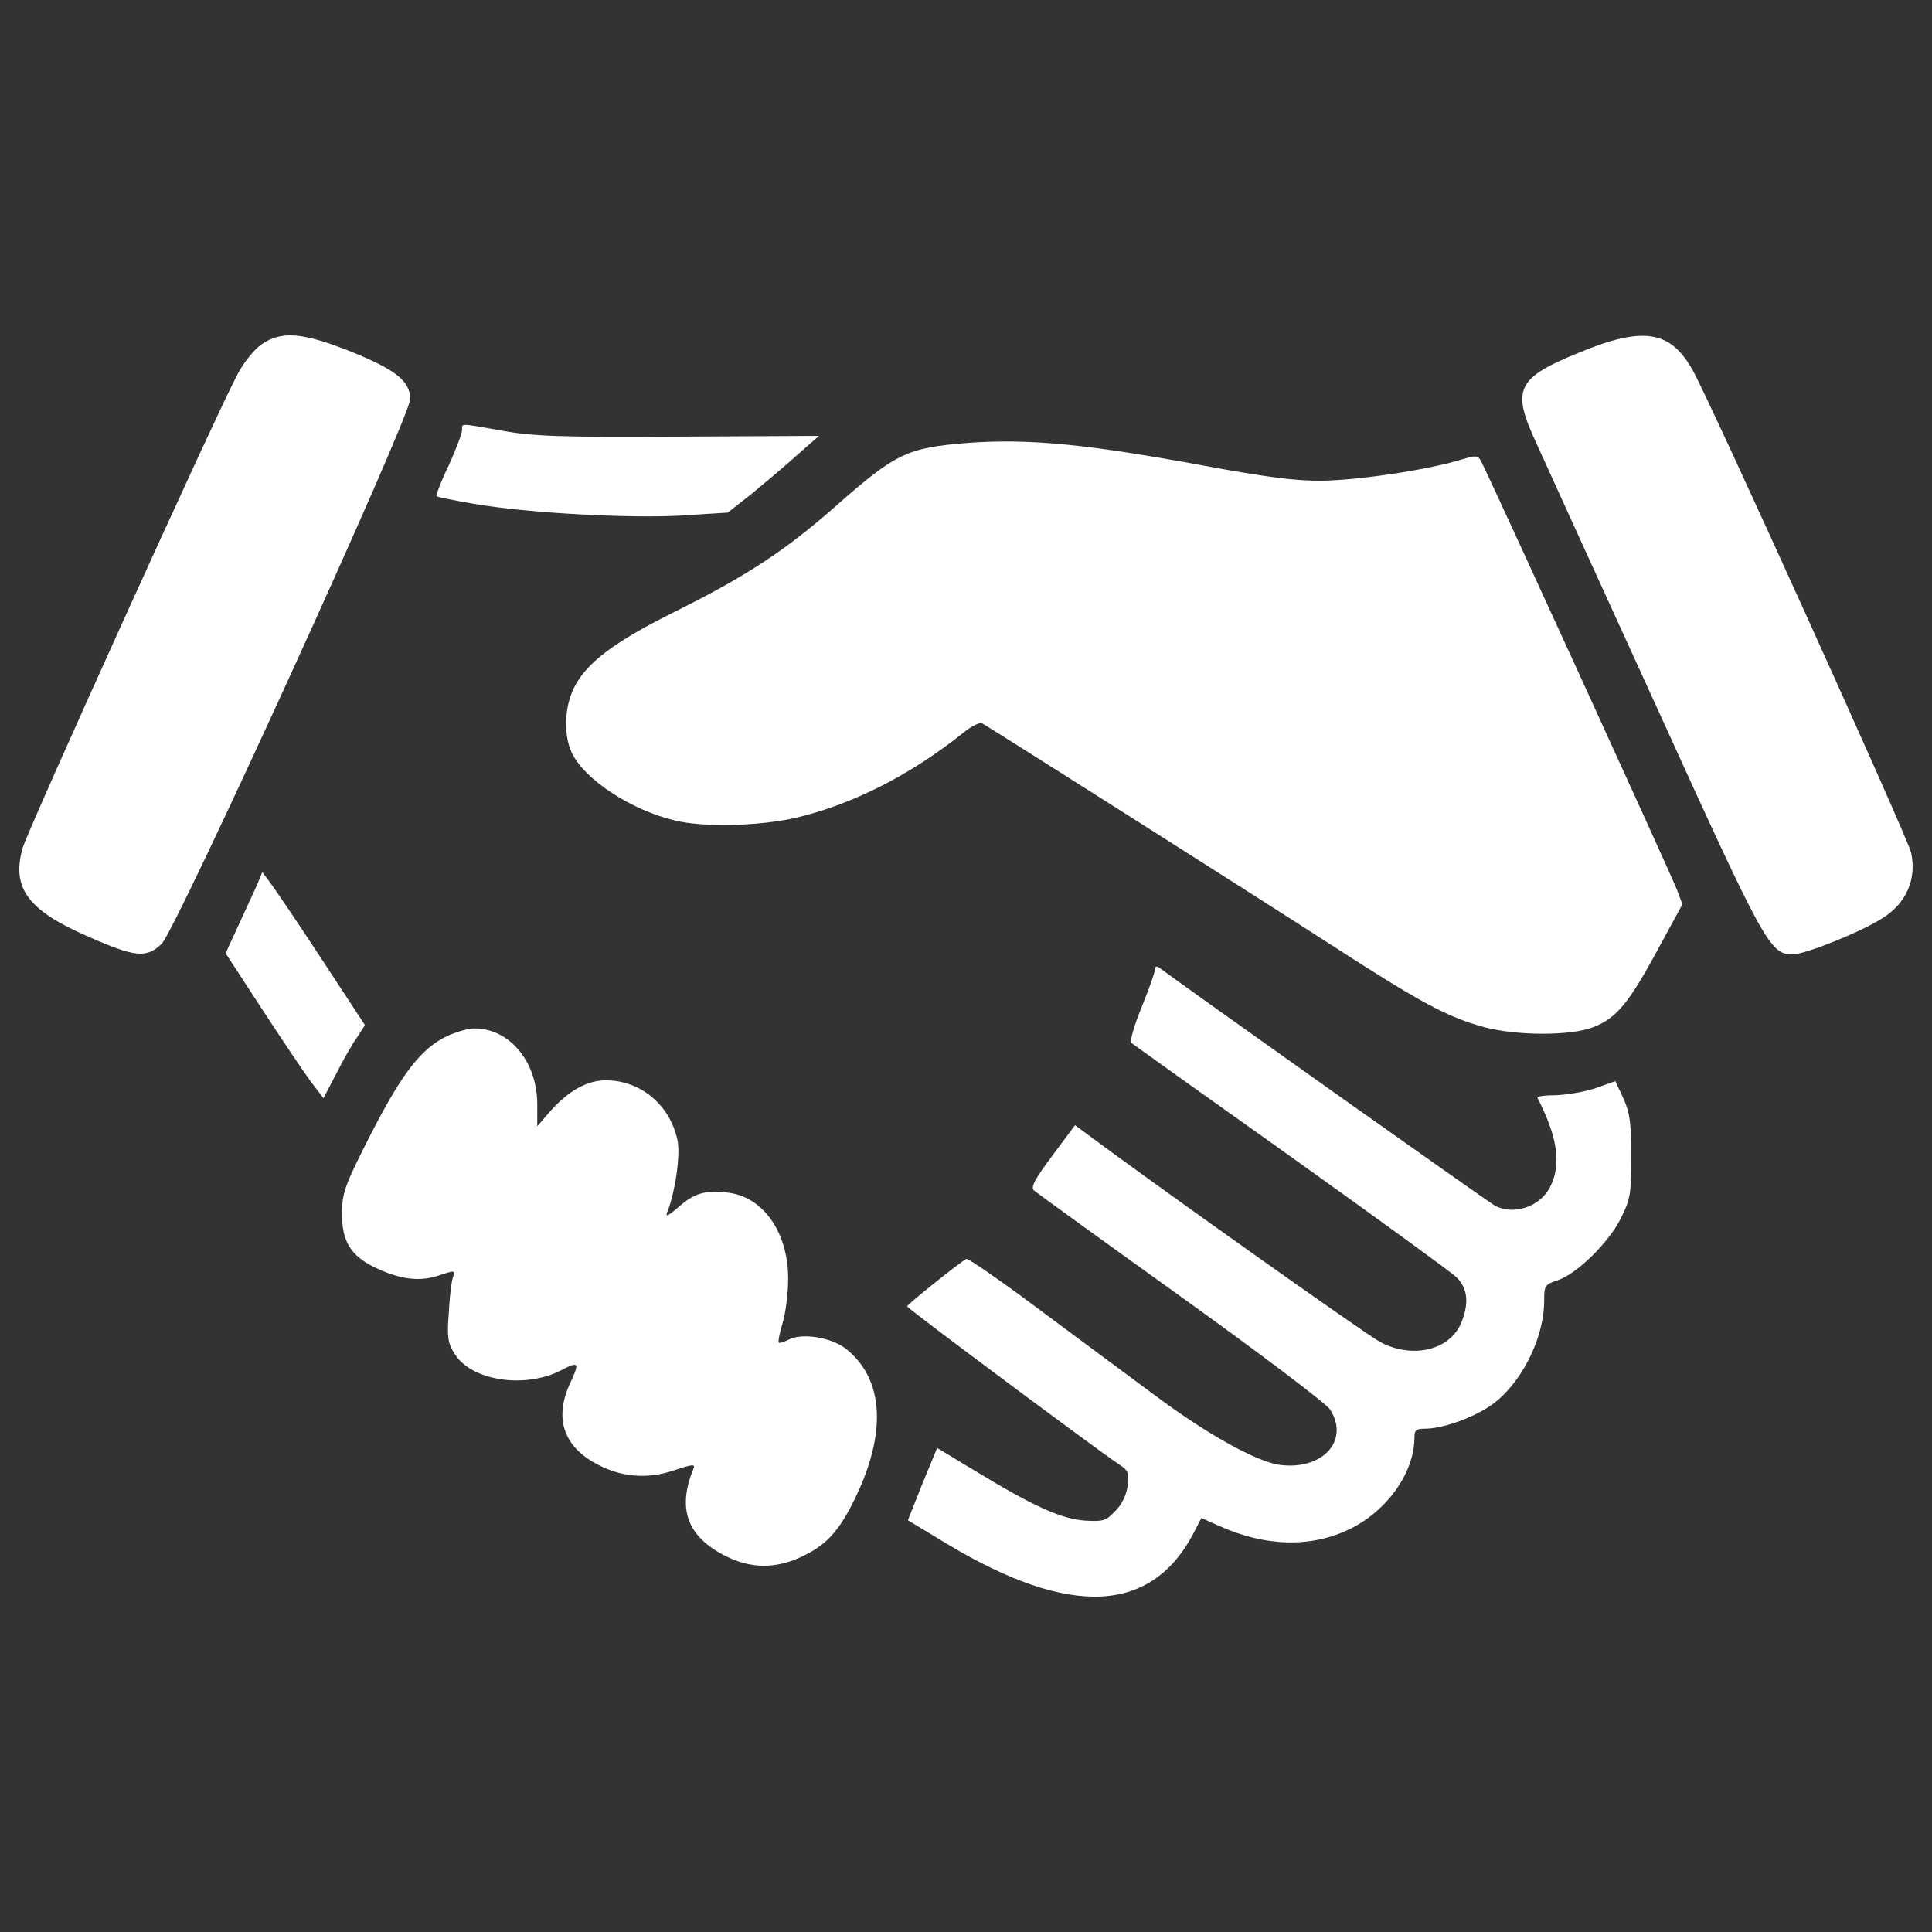 <?xml version="1.0" encoding="utf-8"?>
<svg viewBox="0 0 1000 1000" xmlns="http://www.w3.org/2000/svg">
	<rect x="0" y="0" width="1000" height="1000" fill="#333333" stroke="none"/>
	<g fill="white">
		<title>Clubs</title>
		<g id="clubs_1">
			<g transform="translate(0,511) scale(0.1,-0.1) " id="clubs_2">
				<path d="m1353.9,3327.7c-38.4,-26.9 -92.1,-92.1 -126.6,-159.2c-117,-220.6 -1085.7,-2357.4 -1110.7,-2449.5c-57.5,-207.2 28.8,-322.2 343.4,-458.4c239.8,-105.5 297.3,-111.3 376,-36.5c74.8,71 1287.1,2727.7 1287.1,2819.7c0,94 -74.8,153.5 -314.6,249.4c-243.6,95.9 -351,105.5 -454.6,34.5z" id="clubs_3"/>
				<path d="m8174.9,3285.5c-326.1,-132.4 -352.9,-189.9 -222.5,-470c40.3,-88.2 316.5,-696.3 615.7,-1350.4c569.7,-1252.6 592.7,-1294.8 711.6,-1294.8c63.3,0 347.2,113.2 462.3,186.1c124.7,76.7 180.3,203.3 149.6,341.4c-17.3,76.7 -1022.4,2298 -1127.9,2491.7c-115,209.2 -255,234.2 -588.8,96z" id="clubs_4"/>
				<path d="m2391.6,2884.6c0,-17.3 -30.7,-99.8 -69.1,-184.1c-40.3,-82.5 -67.1,-155.4 -63.3,-159.2c3.8,-3.8 90.1,-21.1 189.9,-38.4c274.3,-48 799.9,-76.7 1076.1,-61.4l241.7,15.4l124.7,97.8c67.1,55.6 172.6,143.9 234,199.5l113.2,99.7l-727,-3.8c-617.7,-3.8 -755.8,1.9 -913.1,30.7c-226.3,40.3 -207.1,38.4 -207.1,3.8z" id="clubs_5"/>
				<path d="m5009.9,2817.5c-312.7,-24.9 -372.1,-51.8 -682.9,-326.1c-259,-228.3 -462.3,-362.5 -824.8,-542.8c-324.2,-161.1 -470,-270.5 -533.3,-402.8c-48,-99.7 -51.8,-241.7 -9.6,-331.9c65.2,-138.1 306.9,-297.3 535.2,-351c147.7,-36.4 441.2,-28.8 629.2,15.3c291.6,69.1 592.7,222.5 865.1,441.2c40.3,32.6 82.5,53.7 95.9,46c111.3,-67.1 1427.1,-901.5 1785.8,-1133.6c493,-318.4 619.6,-385.6 815.2,-439.3c168.8,-44.1 443.1,-44.1 558.2,0c120.9,46 184.2,120.9 333.8,397.1l130.4,239.8l-28.8,76.7c-26.8,71 -972.5,2140.7 -1012.8,2215.5c-17.3,32.6 -24.9,32.6 -109.3,7.7c-168.8,-51.8 -531.3,-105.5 -715.5,-107.4c-134.3,-1.9 -291.6,19.2 -604.2,76.7c-613.8,113.2 -911.1,141.9 -1227.6,118.9z" id="clubs_6"/>
				<path d="m1330.9,531c-15.4,-34.5 -59.5,-128.5 -95.9,-209.1l-67.1,-145.8l189.9,-291.6c105.5,-161.1 218.7,-329.9 253.2,-376l63.3,-82.5l65.2,124.7c34.5,69.1 82.5,153.5 107.4,188l42.1,65.3l-230.2,351c-126.6,193.7 -247.4,370.2 -266.6,395.1l-34.5,46l-26.8,-65.1z" id="clubs_7"/>
				<path d="m5978.6,93.7c0,-13.4 -30.7,-101.7 -69.1,-195.7c-38.4,-94 -63.3,-178.4 -53.7,-186.1c9.6,-7.7 379.8,-272.4 822.9,-587c443.1,-316.5 828.7,-596.6 859.3,-625.3c59.5,-59.5 67.1,-134.3 24.9,-237.9c-59.5,-140 -249.4,-186.1 -416.2,-99.7c-65.2,32.6 -1195,834.4 -1525,1081.9l-57.5,42.2l-117,-157.3c-90.1,-120.8 -113.2,-163 -95.9,-180.3c13.4,-11.5 354.9,-259 761.5,-550.5c406.7,-291.6 753.8,-554.4 771.1,-583.1c105.5,-163 -42.2,-320.3 -268.5,-285.8c-120.8,21.1 -366.4,157.3 -627.3,351c-136.2,101.7 -412.4,305 -610,452.7c-197.6,147.7 -366.4,264.7 -376,260.9c-24.9,-9.6 -306.9,-235.9 -306.9,-245.5s980.2,-740.4 1093.4,-815.2c51.8,-34.5 57.5,-46 47.9,-113.2c-5.8,-46 -28.8,-95.9 -63.3,-130.4c-49.9,-51.8 -61.4,-55.6 -159.2,-49.9c-122.8,9.6 -262.8,72.9 -560.1,253.2l-203.3,122.7l-76.7,-186.1l-74.8,-188l203.3,-122.8c638.8,-383.6 1060.8,-362.5 1279.4,63.3l36.5,71l86.3,-38.4c245.5,-111.3 481.5,-117 684.8,-17.3c193.7,95.9 331.8,293.5 331.8,473.8c0,36.5 9.6,44.1 53.7,44.1c88.3,0 237.9,51.8 333.8,115.1c159.2,105.5 283.9,347.2 283.9,548.6c0,76.7 3.8,82.5 67.1,103.6c101.7,32.6 268.5,197.6 329.9,322.2c49.9,99.7 53.7,128.5 53.7,320.3c0,174.6 -7.7,226.3 -40.3,299.2l-42.2,90.1l-101.7,-36.4c-57.5,-19.2 -149.6,-34.5 -205.3,-36.4c-57.5,0 -99.7,-5.8 -95.9,-13.4c105.5,-207.2 124.7,-345.3 65.2,-462.3c-51.8,-101.7 -188,-147.7 -285.8,-95.9c-32.3,17.4 -1639.8,1156.8 -1733.8,1229.7c-17.2,11.5 -24.9,9.6 -24.9,-5.7z" id="clubs_8"/>
				<path d="m2320.6,-249.7c-138.1,-63.3 -235.9,-189.9 -399,-506.4c-136.2,-266.6 -149.6,-305 -151.5,-408.6c-1.9,-149.6 44.1,-224.4 170.7,-285.8c132.4,-63.3 234,-74.8 333.8,-40.3c80.6,26.8 82.5,26.8 69.1,-13.4c-7.7,-23 -17.3,-107.4 -21.1,-186.1c-9.6,-122.8 -3.8,-153.5 30.7,-207.2c86.3,-140 364.5,-182.2 552.4,-84.4c92.1,48 95.9,40.3 42.2,-74.8c-78.6,-174.6 -30.7,-318.4 136.2,-408.6c126.6,-71 268.5,-82.5 406.6,-34.5c97.8,32.6 109.3,32.6 97.8,5.8c-84.4,-207.2 -30.7,-351 168.8,-450.8c128.5,-65.2 259,-65.2 389.4,-3.8c124.7,57.5 191.8,128.5 268.5,282c178.4,352.9 163,640.7 -40.3,798c-76.7,57.5 -226.3,80.6 -293.5,44.1c-24.9,-11.5 -46,-19.2 -49.9,-15.3c-5.7,3.8 3.8,49.9 19.2,101.7c15.3,49.9 28.8,153.5 28.8,230.2c0,239.8 -130.4,425.8 -314.6,445c-115.1,13.4 -170.7,-1.9 -255.1,-76.7c-53.7,-46 -67.1,-51.8 -55.6,-23c42.2,107.4 69.1,301.2 51.8,374c-40.3,182.2 -191.8,306.9 -370.2,306.9c-99.7,0 -199.5,-57.5 -295.4,-168.8l-59.5,-69.1l0,117c-1.9,220.6 -145.8,391.3 -328,389.4c-28.7,0 -88.1,-17.3 -132.3,-36.5z" id="clubs_9"/>
			</g>
		</g>
	</g>
</svg>